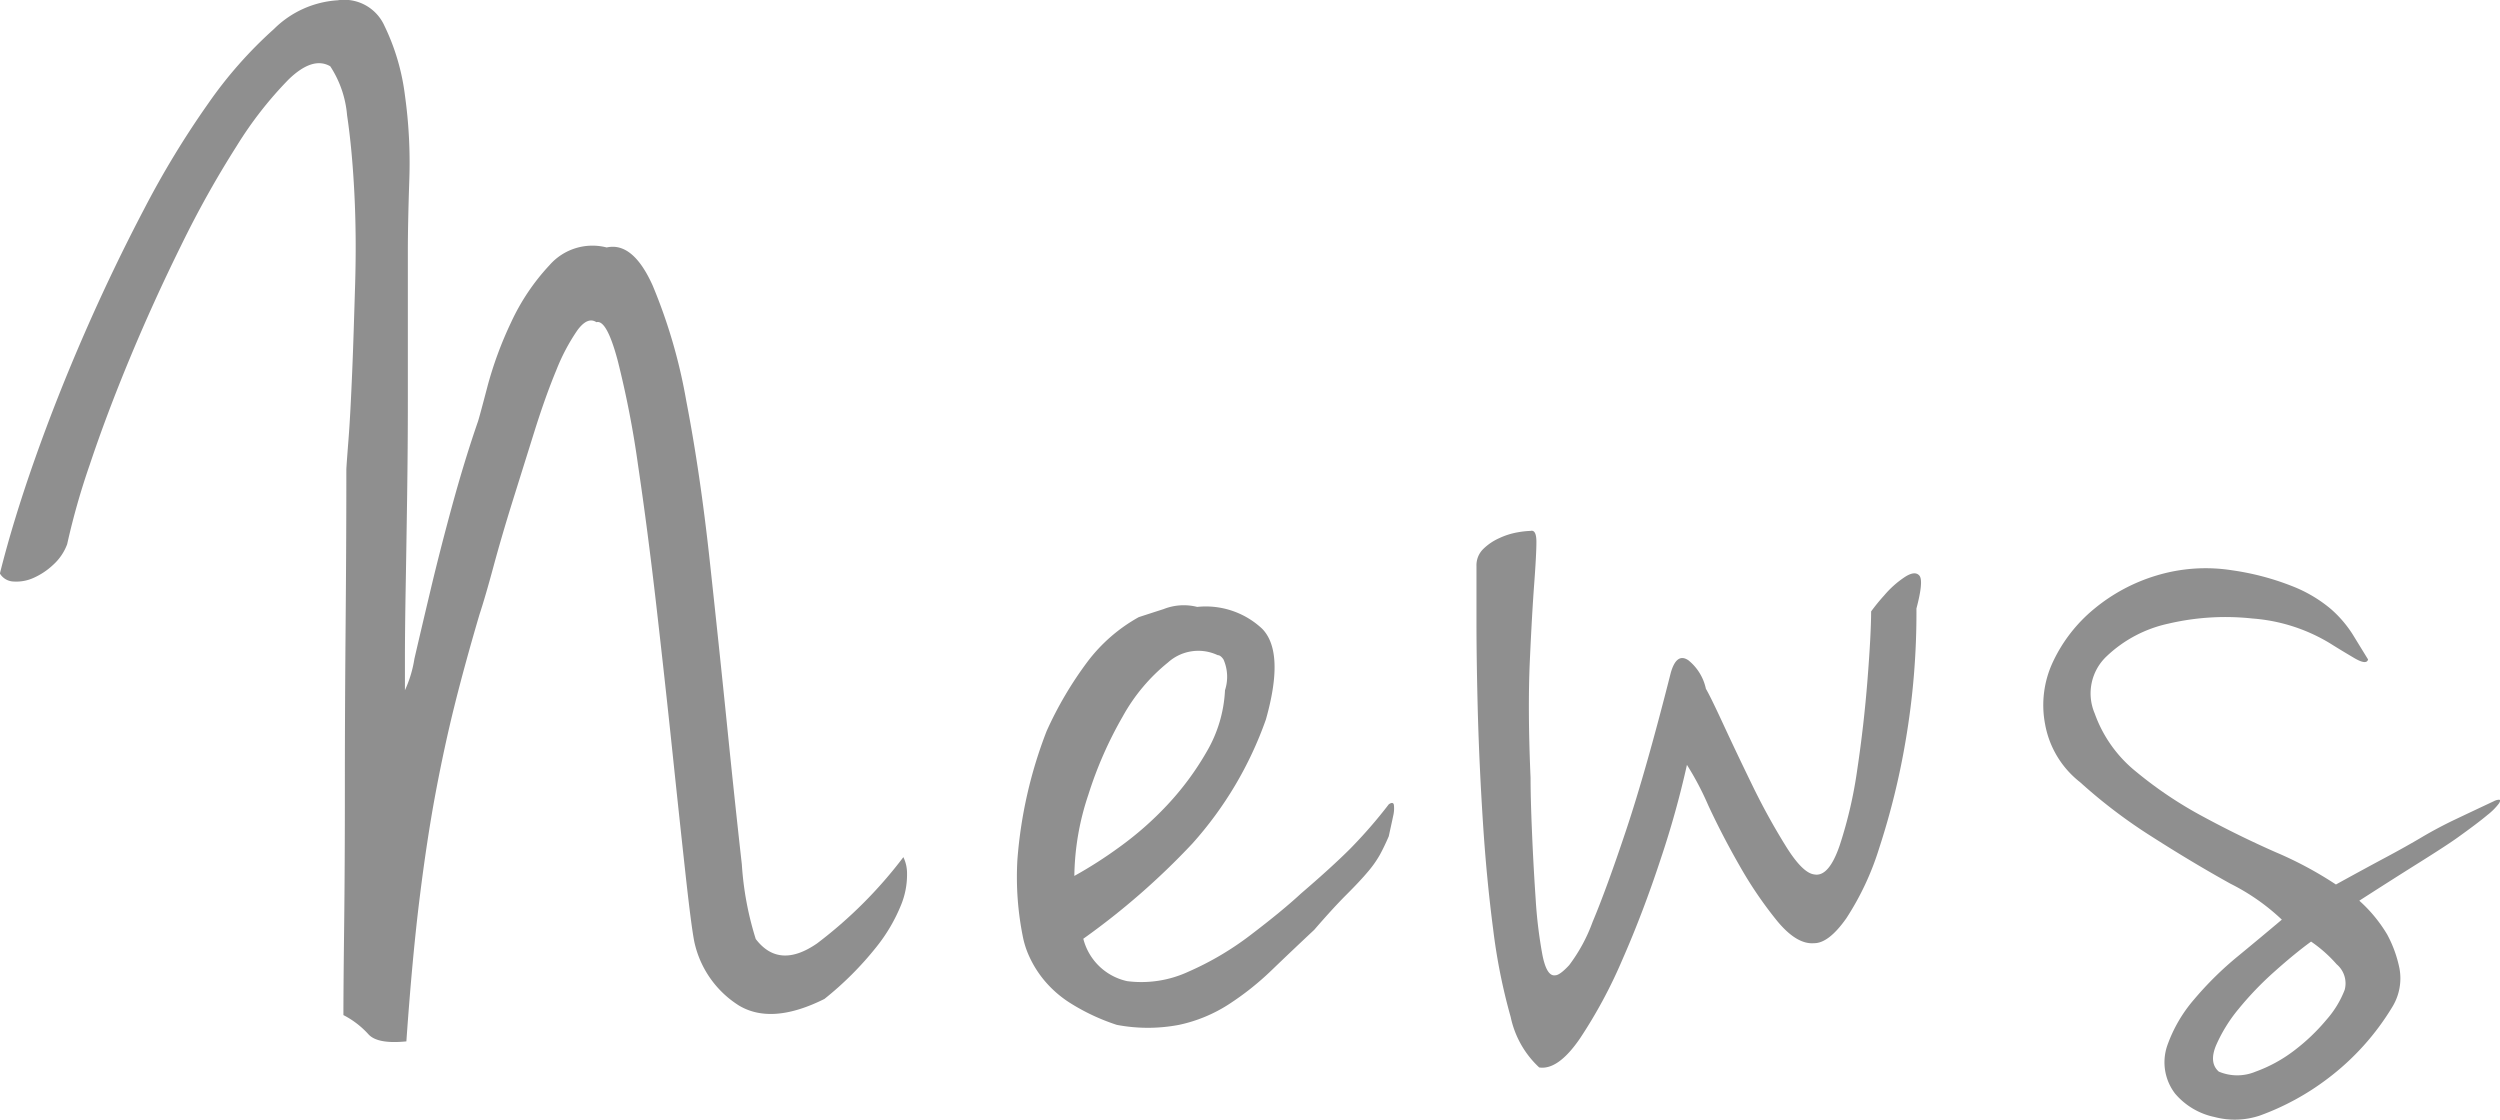 <svg xmlns="http://www.w3.org/2000/svg" width="98.4" height="44.07" viewBox="0 0 98.4 44.07"><defs><style>.a{fill:#8f8f8f;}</style></defs><g transform="translate(-1604.114 -228.653)"><path class="a" d="M1617.405,228.664a1.732,1.732,0,0,1,1.841,1.006,8.706,8.706,0,0,1,.806,2.734,19.154,19.154,0,0,1,.172,3.337q-.057,1.727-.057,2.819v5.84q0,1.871-.029,3.855t-.058,3.624q-.028,1.641-.028,2.733v1.209a4.661,4.661,0,0,0,.373-1.238q.259-1.12.634-2.7t.862-3.365q.489-1.784,1.007-3.28.057-.172.374-1.381a14.765,14.765,0,0,1,.921-2.5,8.542,8.542,0,0,1,1.525-2.273,2.242,2.242,0,0,1,2.244-.691q1.035-.229,1.812,1.5a21.161,21.161,0,0,1,1.323,4.546q.546,2.82.921,6.271t.69,6.559q.316,3.108.575,5.408a12.392,12.392,0,0,0,.547,2.935q.92,1.208,2.417.172a17.513,17.513,0,0,0,3.394-3.394,1.47,1.47,0,0,1,.144.662,3.138,3.138,0,0,1-.23,1.208,6.6,6.6,0,0,1-.978,1.668,12.8,12.8,0,0,1-2.043,2.043q-2.07,1.035-3.366.259a3.945,3.945,0,0,1-1.754-2.5q-.117-.574-.345-2.647t-.518-4.833q-.29-2.762-.633-5.754t-.719-5.523a38.362,38.362,0,0,0-.806-4.143q-.432-1.609-.834-1.495-.346-.229-.748.316a7.813,7.813,0,0,0-.835,1.582q-.43,1.036-.862,2.417l-.864,2.761q-.43,1.382-.748,2.561t-.546,1.87q-.576,1.956-.978,3.567t-.748,3.452q-.345,1.842-.633,4.172t-.518,5.609c-.768.077-1.266-.02-1.5-.287a3.448,3.448,0,0,0-.978-.748q0-1.092.029-3.51t.028-5.437q0-3.021.029-6.329t.029-6.185c0-.077.029-.479.086-1.209s.1-1.611.144-2.646.077-2.176.115-3.424.029-2.445-.029-3.6-.153-2.176-.287-3.078a4.144,4.144,0,0,0-.662-1.927q-.69-.4-1.639.518a14.988,14.988,0,0,0-2.043,2.618,39.621,39.621,0,0,0-2.186,3.912q-1.094,2.216-2.014,4.43t-1.583,4.2a28.238,28.238,0,0,0-.891,3.135,2.063,2.063,0,0,1-.547.806,2.77,2.77,0,0,1-.776.518,1.642,1.642,0,0,1-.777.143.651.651,0,0,1-.547-.316q.517-2.071,1.381-4.517t1.956-4.948q1.092-2.5,2.33-4.861a35.741,35.741,0,0,1,2.532-4.172,16.753,16.753,0,0,1,2.589-2.934A3.9,3.9,0,0,1,1617.405,228.664Z"/><path class="a" d="M1648.935,252.944c.115-.038.44-.144.978-.317a2.161,2.161,0,0,1,1.323-.086,3.24,3.24,0,0,1,2.56.863q.892.921.144,3.567a14.576,14.576,0,0,1-2.9,4.891,28.684,28.684,0,0,1-4.287,3.74,2.281,2.281,0,0,0,1.726,1.669,4.4,4.4,0,0,0,2.417-.375,11.8,11.8,0,0,0,2.474-1.467q1.208-.919,1.956-1.611,1.207-1.035,1.928-1.755a18.957,18.957,0,0,0,1.524-1.754c.115-.077.182-.067.2.028a1.234,1.234,0,0,1-.029.432c-.039.192-.1.46-.173.8q-.172.4-.345.719a4.234,4.234,0,0,1-.489.691c-.211.25-.489.546-.835.891s-.767.806-1.265,1.381q-.862.807-1.669,1.583a11.207,11.207,0,0,1-1.7,1.352,5.853,5.853,0,0,1-1.956.806,6.543,6.543,0,0,1-2.445,0,8.238,8.238,0,0,1-1.842-.864,4.366,4.366,0,0,1-1.064-.949,4.213,4.213,0,0,1-.546-.892,3.515,3.515,0,0,1-.231-.69,11.887,11.887,0,0,1-.23-3.107,17.632,17.632,0,0,1,1.151-5.063,14.457,14.457,0,0,1,1.611-2.733A6.451,6.451,0,0,1,1648.935,252.944Zm-2.532,10.184a16.9,16.9,0,0,0,1.755-1.122,12.924,12.924,0,0,0,1.9-1.669,11.237,11.237,0,0,0,1.553-2.1,5.275,5.275,0,0,0,.719-2.416,1.7,1.7,0,0,0-.058-1.209c-.077-.114-.153-.172-.229-.172a1.782,1.782,0,0,0-1.957.288,7.187,7.187,0,0,0-1.783,2.128,15.446,15.446,0,0,0-1.352,3.079A10.39,10.39,0,0,0,1646.4,263.128Z"/><path class="a" d="M1665.332,267.04c.115,0,.3-.134.546-.4a6.511,6.511,0,0,0,.921-1.7q.546-1.295,1.324-3.625t1.754-6.185q.23-.8.691-.489a1.966,1.966,0,0,1,.69,1.122q.172.289.691,1.41t1.15,2.416a26.319,26.319,0,0,0,1.3,2.359q.66,1.066,1.122,1.122.575.115,1.006-1.151a17.2,17.2,0,0,0,.691-2.991q.259-1.727.4-3.51t.144-2.7a7.7,7.7,0,0,1,.517-.633,3.84,3.84,0,0,1,.806-.719q.4-.26.575-.058t-.115,1.295a29.865,29.865,0,0,1-.431,5.235,29.269,29.269,0,0,1-1.036,4.2,10.986,10.986,0,0,1-1.294,2.761q-.691.98-1.266.978-.69.059-1.468-.891a15.787,15.787,0,0,1-1.466-2.158q-.692-1.209-1.238-2.388a11.567,11.567,0,0,0-.834-1.582,36.733,36.733,0,0,1-1.035,3.711q-.691,2.1-1.5,3.941a19.257,19.257,0,0,1-1.669,3.107q-.863,1.264-1.611,1.151a3.76,3.76,0,0,1-1.122-1.985,22.83,22.83,0,0,1-.69-3.452q-.259-1.986-.4-4.171t-.2-4.229q-.055-2.043-.057-3.625V250.93a.893.893,0,0,1,.259-.661,2.145,2.145,0,0,1,.633-.432,2.86,2.86,0,0,1,.719-.23,3.527,3.527,0,0,1,.518-.058c.153-.037.23.106.23.432s-.029.873-.086,1.64-.116,1.783-.173,3.049-.049,2.8.029,4.6q0,.807.057,2.158t.144,2.617a18.093,18.093,0,0,0,.259,2.158Q1664.986,267.1,1665.332,267.04Z"/><path class="a" d="M1691.971,251.1a10.4,10.4,0,0,1,2.387.633,5.426,5.426,0,0,1,1.5.891,4.6,4.6,0,0,1,.863,1.007c.211.345.412.672.6.978-.038.154-.221.135-.546-.057s-.643-.383-.949-.576a6.857,6.857,0,0,0-3.05-.978,9.85,9.85,0,0,0-3.308.2,5.088,5.088,0,0,0-2.446,1.295,2.006,2.006,0,0,0-.46,2.243,5.168,5.168,0,0,0,1.64,2.3,15.856,15.856,0,0,0,2.618,1.755q1.437.777,2.877,1.41a14.735,14.735,0,0,1,2.359,1.266q1.149-.633,1.956-1.064t1.438-.806q.633-.373,1.3-.69t1.525-.72a.475.475,0,0,1,.2-.057c.057,0,.057.049,0,.144a2.44,2.44,0,0,1-.46.46q-.375.316-1.18.892-.4.288-1.5.978t-2.359,1.5a5.7,5.7,0,0,1,1.093,1.323,4.808,4.808,0,0,1,.49,1.352,2.154,2.154,0,0,1-.26,1.468,10.01,10.01,0,0,1-2.589,2.876,10.123,10.123,0,0,1-2.646,1.438,3.107,3.107,0,0,1-1.784.058,2.781,2.781,0,0,1-1.553-.92,2.025,2.025,0,0,1-.317-1.87,5.65,5.65,0,0,1,1.065-1.841,13.168,13.168,0,0,1,1.726-1.7q.978-.805,1.726-1.438a8.4,8.4,0,0,0-2.014-1.41q-1.5-.832-3.078-1.841a20.61,20.61,0,0,1-2.848-2.158,3.732,3.732,0,0,1-1.381-2.3,3.993,3.993,0,0,1,.316-2.445,5.986,5.986,0,0,1,1.611-2.072,7.006,7.006,0,0,1,2.474-1.323A6.686,6.686,0,0,1,1691.971,251.1Zm-.518,19.734a1.861,1.861,0,0,0,1.438,0,5.682,5.682,0,0,0,1.525-.834,7.739,7.739,0,0,0,1.266-1.208,3.889,3.889,0,0,0,.719-1.179.983.983,0,0,0-.317-1.007,5.348,5.348,0,0,0-1.006-.892q-.634.46-1.439,1.179a12.739,12.739,0,0,0-1.41,1.467,6.018,6.018,0,0,0-.891,1.439Q1691.05,270.492,1691.453,270.837Z"/></g></svg>